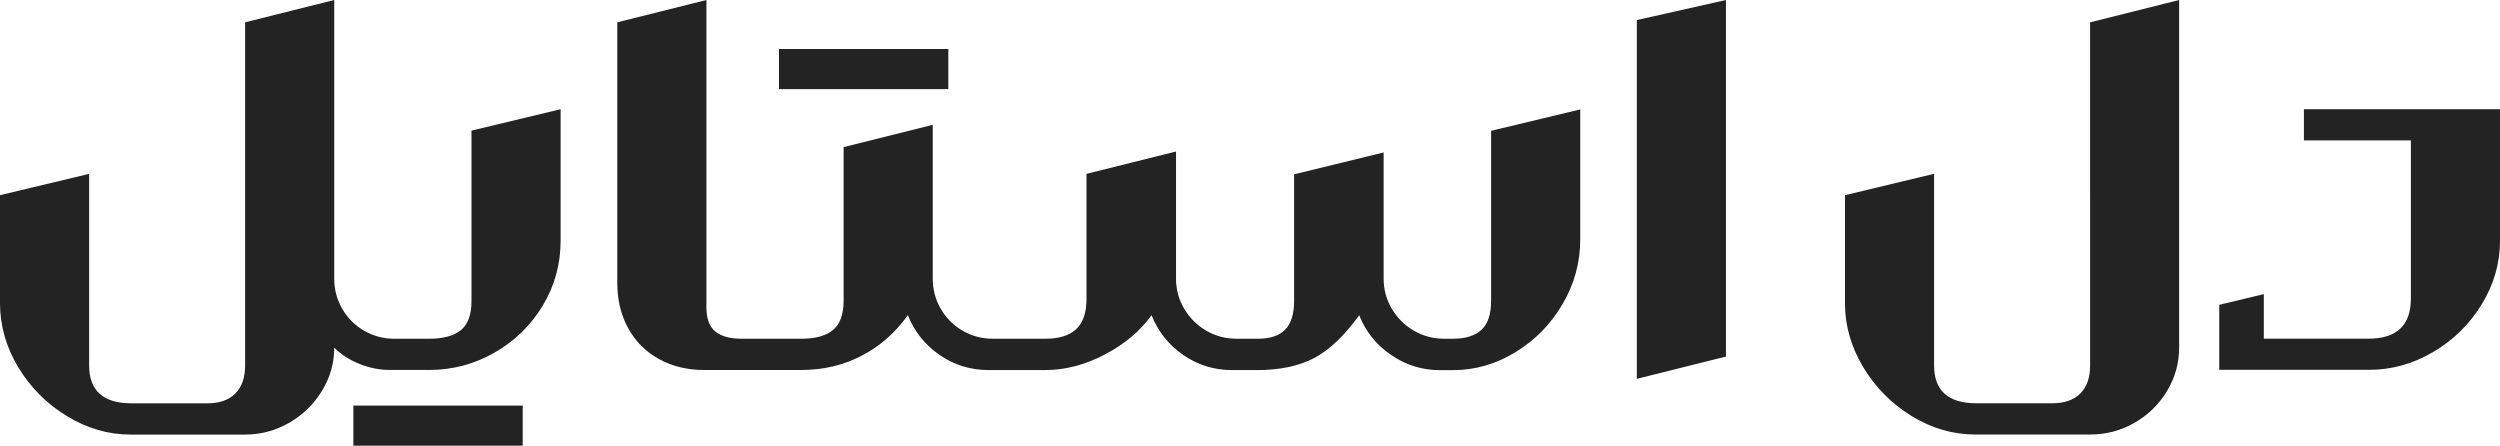 <?xml version="1.0" encoding="UTF-8"?><svg id="a" xmlns="http://www.w3.org/2000/svg" viewBox="0 0 476.84 85"><defs><style>.e{fill:#232323;stroke-width:0px;}</style></defs><g id="b"><path id="c" class="e" d="M67.4,77.36h32.3v7.64h-32.3v-7.64ZM89.93,57.46c0,2.55-.67,4.38-2,5.49-1.33,1.1-3.36,1.66-6.08,1.66h-6.8c-2.04-.03-3.9-.55-5.6-1.53-1.76-1.02-3.15-2.41-4.17-4.17-1.02-1.76-1.53-3.68-1.53-5.78V0l-17,4.26v65.45c0,2.32-.62,4.1-1.87,5.35s-3.03,1.87-5.35,1.87h-14.45c-5.38,0-8.08-2.41-8.08-7.22v-36.55L0,37.23v20.57c0,4.31,1.16,8.39,3.48,12.25,2.33,3.85,5.41,6.96,9.27,9.31,3.85,2.35,7.9,3.53,12.16,3.53h21.84c3,0,5.81-.76,8.42-2.26,2.6-1.5,4.69-3.53,6.24-6.08,1.56-2.55,2.34-5.3,2.34-8.24,1.3,1.3,2.91,2.33,4.81,3.1,1.9.77,3.84,1.15,5.82,1.15h7.47c4.48,0,8.65-1.11,12.5-3.32,3.85-2.21,6.92-5.2,9.18-8.97,2.27-3.77,3.4-7.89,3.4-12.37v-25.07l-17,4.08v32.55ZM180.88,9.35h-32.3v7.65h32.3v-7.65ZM284.4,57.46c0,2.5-.61,4.31-1.83,5.45-1.22,1.13-3.04,1.7-5.48,1.7h-1.62c-2.1,0-4.03-.51-5.78-1.53-1.76-1.02-3.16-2.41-4.21-4.17-1.05-1.76-1.57-3.68-1.57-5.78v-24.05l-17.08,4.17v24.22c0,2.43-.57,4.24-1.7,5.4-1.13,1.15-2.86,1.74-5.18,1.74h-4.08c-2.1,0-4.02-.51-5.78-1.53-1.75-1.02-3.16-2.41-4.21-4.17-1.05-1.76-1.57-3.68-1.57-5.78v-24.23l-17.08,4.26v23.88c0,2.6-.65,4.51-1.95,5.73-1.3,1.23-3.26,1.84-5.87,1.84h-10.02c-2.1,0-4.03-.51-5.78-1.53-1.76-1.02-3.15-2.41-4.17-4.17-1.02-1.76-1.53-3.68-1.53-5.78v-29.32l-17,4.25v29.32c0,2.55-.66,4.4-1.99,5.53-1.33,1.13-3.36,1.7-6.08,1.7h-11.3c-2.33,0-4.04-.47-5.14-1.41-1.11-.93-1.66-2.46-1.66-4.54V0l-17,4.26v49.72c0,3.23.69,6.11,2.08,8.63,1.39,2.53,3.35,4.48,5.87,5.87s5.39,2.09,8.63,2.09h18.53c4.19,0,8.03-.91,11.51-2.73,3.48-1.8,6.42-4.39,8.8-7.73,1.24,3.12,3.25,5.65,6.03,7.57,2.77,1.93,5.89,2.9,9.35,2.9h10.87c3.8,0,7.58-1,11.35-2.98,3.77-1.98,6.73-4.48,8.88-7.48,1.25,3.12,3.25,5.65,6.03,7.57,2.77,1.93,5.9,2.9,9.35,2.9h4.68c4.42,0,8.07-.77,10.96-2.3,2.9-1.53,5.75-4.25,8.59-8.16,1.24,3.12,3.26,5.65,6.08,7.57,2.8,1.93,5.91,2.9,9.31,2.9h2.47c4.25,0,8.24-1.15,11.98-3.45,3.74-2.29,6.73-5.35,8.96-9.17,2.24-3.83,3.36-7.92,3.36-12.29v-24.82l-17,4.08v32.55ZM312.2,3.83v68.43l17-4.25V0l-17,3.83Z"/><path id="d" class="e" d="M413.35,74.55c-1.53,2.55-3.6,4.58-6.2,6.08-2.61,1.5-5.44,2.25-8.5,2.25h-21.84c-4.31,0-8.37-1.18-12.2-3.53-3.82-2.35-6.9-5.45-9.22-9.31-2.32-3.85-3.49-7.93-3.49-12.24v-20.57l17-4.08v36.55c0,4.82,2.69,7.22,8.08,7.22h14.45c2.32,0,4.11-.62,5.36-1.87,1.25-1.25,1.87-3.03,1.87-5.35V4.26L415.64,0v66.3c0,2.95-.76,5.69-2.29,8.24ZM423.29,58.14l8.5-2.04v8.5h19.97c5.38,0,8.08-2.55,8.08-7.65v-30.17h-20.4v-5.95h37.4v25.07c0,4.31-1.16,8.36-3.49,12.15-2.32,3.8-5.41,6.83-9.26,9.09-3.85,2.27-7.93,3.4-12.24,3.4h-28.56v-12.41Z"/></g></svg>
